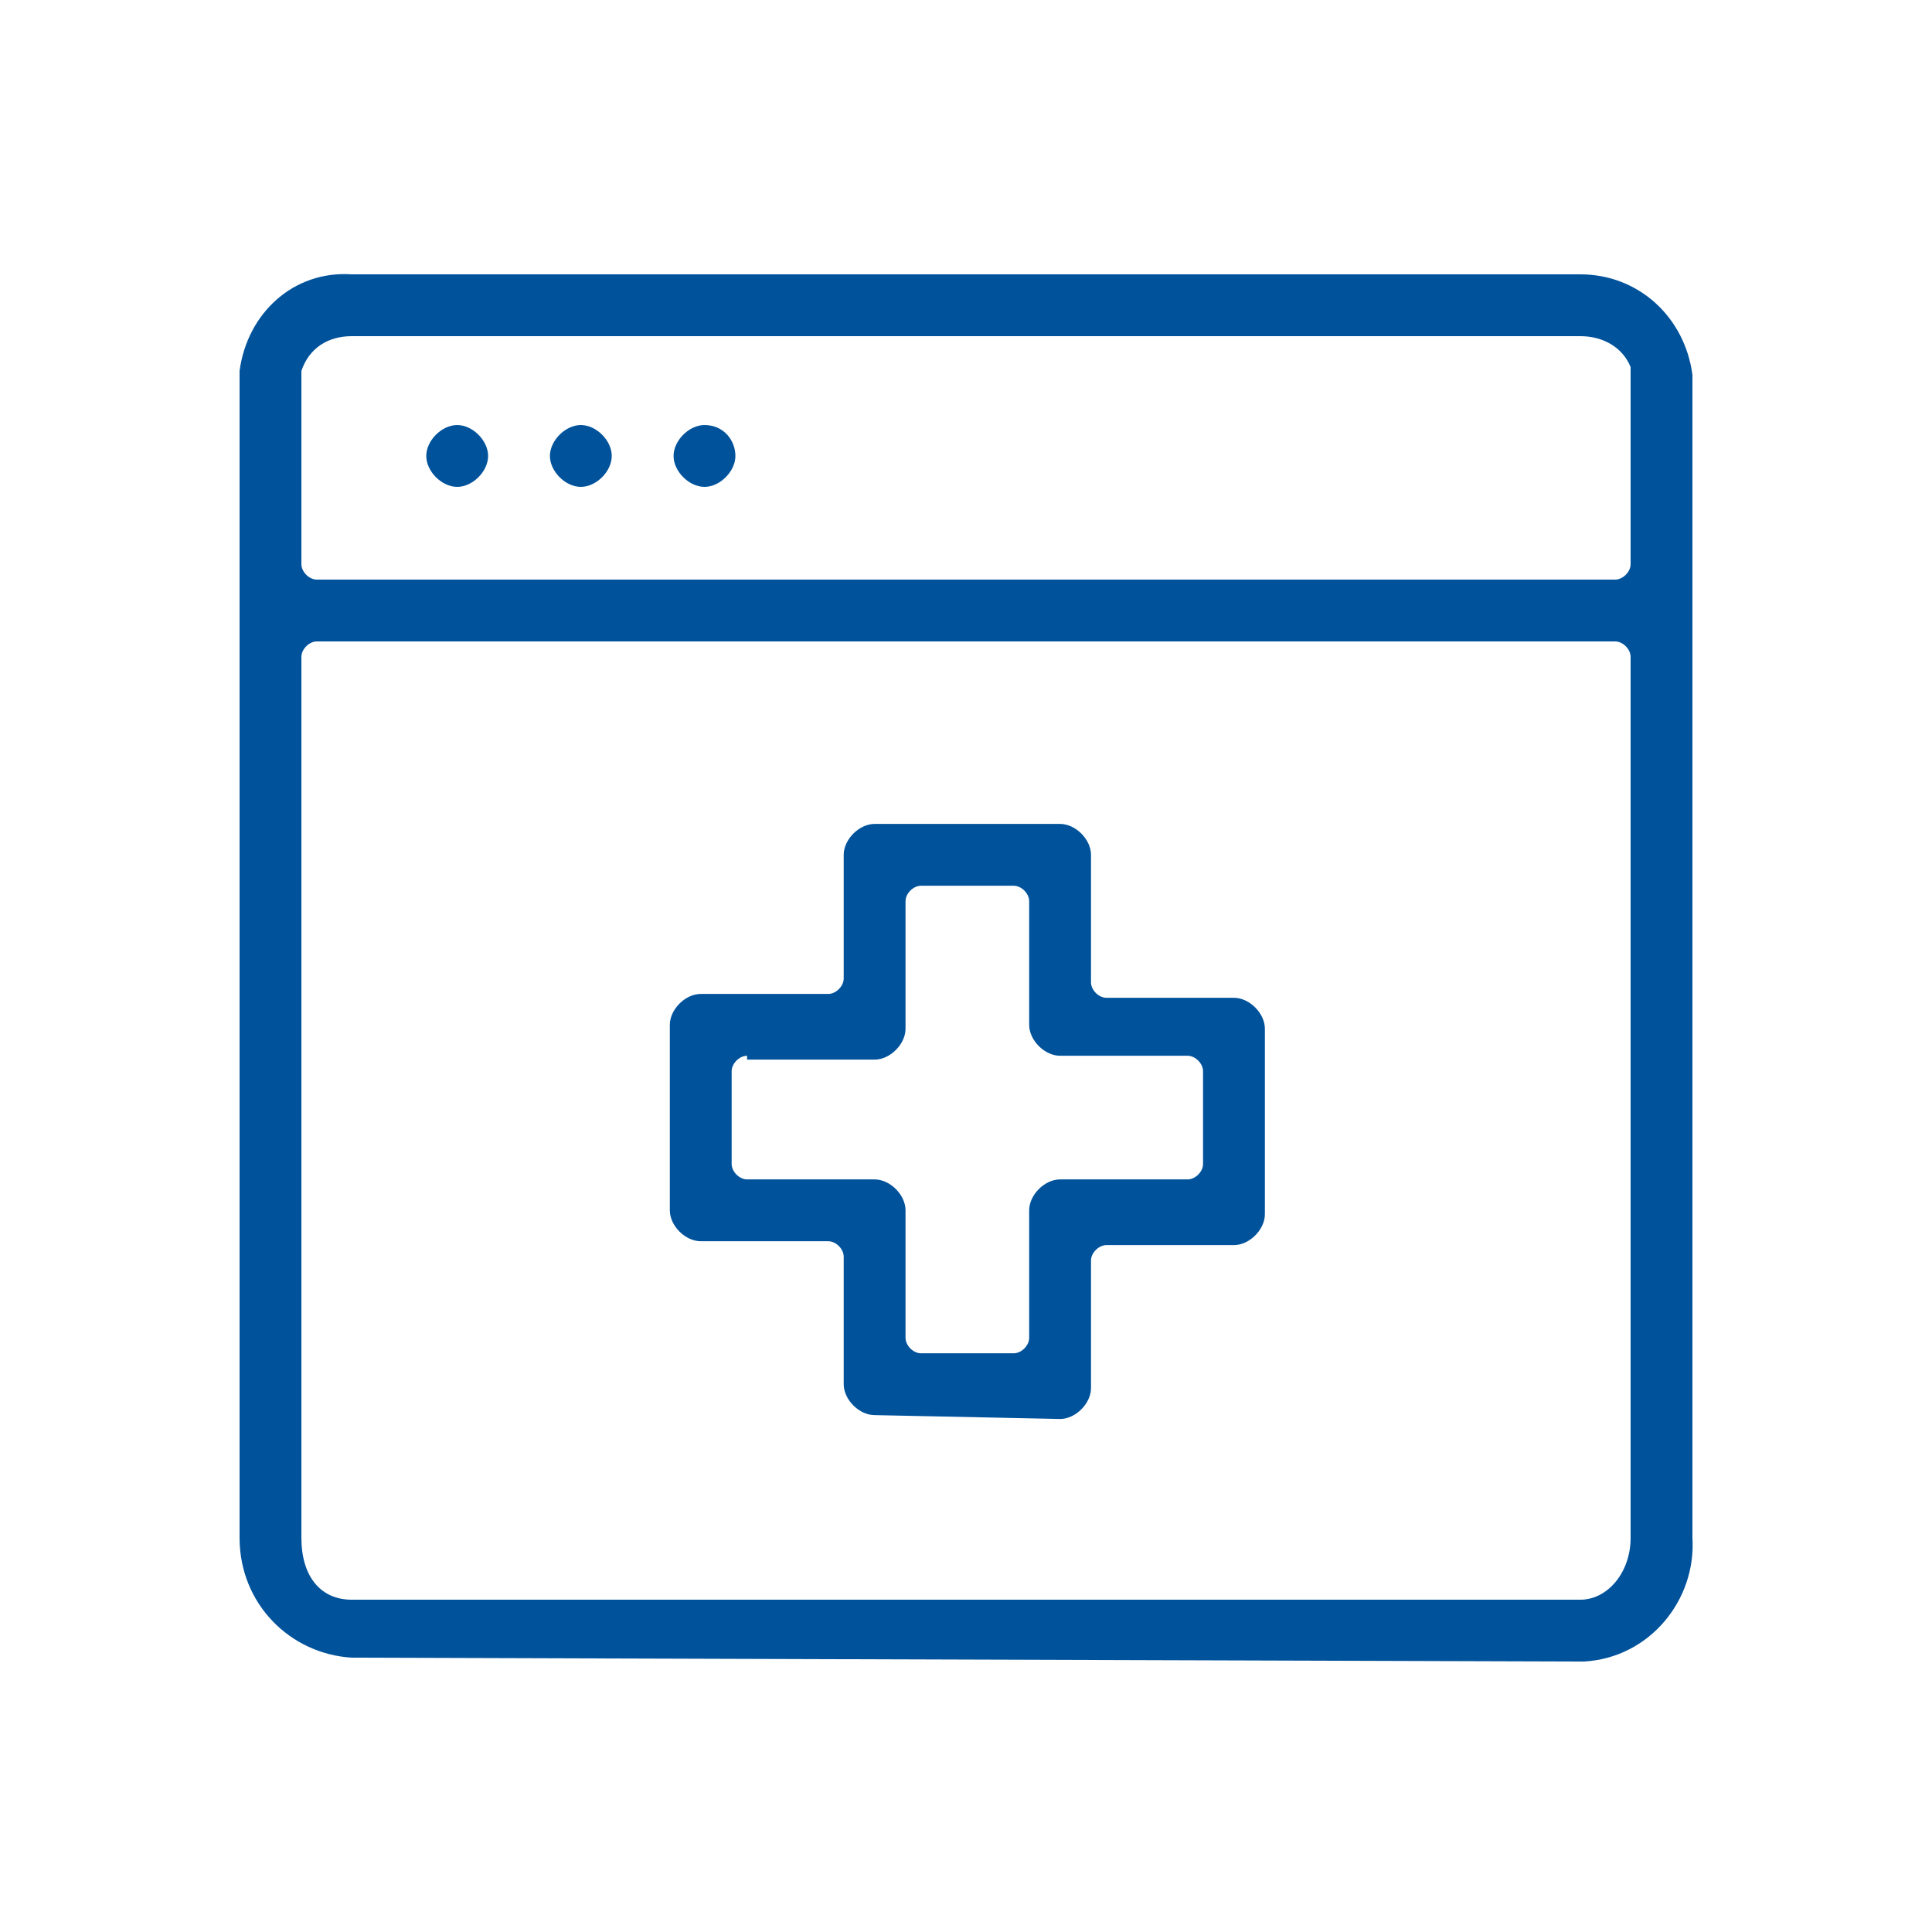 <?xml version="1.0" encoding="utf-8"?>
<!-- Generator: Adobe Illustrator 24.0.0, SVG Export Plug-In . SVG Version: 6.00 Build 0)  -->
<svg version="1.1" id="Layer_1" xmlns="http://www.w3.org/2000/svg" xmlns:xlink="http://www.w3.org/1999/xlink" x="0px" y="0px"
	 viewBox="0 0 50 50" style="enable-background:new 0 0 50 50;" xml:space="preserve">
<style type="text/css">
	.st0{fill:#00529B;}
</style>
<g id="Group_5472" transform="translate(-115.368 -120.8)">
	<g id="Group_5466" transform="translate(115.368 120.8)">
		<g id="Group_5465">
			<g id="Group_5464">
				<g id="Group_5463">
					<g id="Group_5462">
						<path id="Path_13547" class="st0" d="M9.1,42.9c-1.6-0.1-2.9-1.4-2.9-3.1c0,0,0-0.1,0-0.1V9.6C6.4,8.1,7.6,7,9.1,7.1h31.8
							c1.5,0,2.7,1.1,2.9,2.6v30.1c0.1,1.6-1.1,3.1-2.8,3.2c0,0-0.1,0-0.1,0L9.1,42.9z M8.2,16.6c-0.2,0-0.4,0.2-0.4,0.4
							c0,0,0,0,0,0v22.8c0,1,0.5,1.6,1.3,1.6h31.8c0.7,0,1.3-0.7,1.3-1.6V17c0-0.2-0.2-0.4-0.4-0.4H8.2z M9.1,8.7
							C8.5,8.7,8,9,7.8,9.6c0,0,0,0,0,0.1v4.9c0,0.2,0.2,0.4,0.4,0.4h33.6c0.2,0,0.4-0.2,0.4-0.4V9.6c0,0,0,0,0-0.1
							C42,9,41.5,8.7,40.9,8.7L9.1,8.7z"/>
					</g>
				</g>
			</g>
		</g>
	</g>
	<g id="Group_5471" transform="translate(126.503 135.023)">
		<g id="Group_5470">
			<g id="Group_5469">
				<g id="Group_5468">
					<g id="Group_5467">
						<path id="Path_13548" class="st0" d="M11.5,22.4c-0.4,0-0.8-0.4-0.8-0.8v-3.3c0-0.2-0.2-0.4-0.4-0.4c0,0,0,0,0,0H7
							c-0.4,0-0.8-0.4-0.8-0.8v-4.8c0-0.4,0.4-0.8,0.8-0.8h3.3c0.2,0,0.4-0.2,0.4-0.4V7.9c0-0.4,0.4-0.8,0.8-0.8h4.8
							c0.4,0,0.8,0.4,0.8,0.8v3.3c0,0.2,0.2,0.4,0.4,0.4h3.3c0.4,0,0.8,0.4,0.8,0.8v4.8c0,0.4-0.4,0.8-0.8,0.8h-3.3
							c-0.2,0-0.4,0.2-0.4,0.4v3.3c0,0.4-0.4,0.8-0.8,0.8L11.5,22.4z M8.2,13.1c-0.2,0-0.4,0.2-0.4,0.4c0,0,0,0,0,0v2.4
							c0,0.2,0.2,0.4,0.4,0.4c0,0,0,0,0,0h3.3c0.4,0,0.8,0.4,0.8,0.8v3.3c0,0.2,0.2,0.4,0.4,0.4c0,0,0,0,0,0h2.4
							c0.2,0,0.4-0.2,0.4-0.4c0,0,0,0,0,0v-3.3c0-0.4,0.4-0.8,0.8-0.8h3.3c0.2,0,0.4-0.2,0.4-0.4c0,0,0,0,0,0v-2.4
							c0-0.2-0.2-0.4-0.4-0.4c0,0,0,0,0,0h-3.3c-0.4,0-0.8-0.4-0.8-0.8V9.1c0-0.2-0.2-0.4-0.4-0.4h-2.4c-0.2,0-0.4,0.2-0.4,0.4v3.3
							c0,0.4-0.4,0.8-0.8,0.8H8.2z"/>
					</g>
				</g>
			</g>
		</g>
	</g>
	<path id="Path_13549" class="st0" d="M127.2,131.8c-0.4,0-0.8,0.4-0.8,0.8s0.4,0.8,0.8,0.8c0.4,0,0.8-0.4,0.8-0.8c0,0,0,0,0,0
		C128,132.2,127.6,131.8,127.2,131.8z"/>
	<path id="Path_13550" class="st0" d="M133.6,131.8c-0.4,0-0.8,0.4-0.8,0.8s0.4,0.8,0.8,0.8c0.4,0,0.8-0.4,0.8-0.8c0,0,0,0,0,0
		C134.4,132.2,134.1,131.8,133.6,131.8z"/>
	<path id="Path_13551" class="st0" d="M130.4,131.8c-0.4,0-0.8,0.4-0.8,0.8s0.4,0.8,0.8,0.8c0.4,0,0.8-0.4,0.8-0.8c0,0,0,0,0,0
		C131.2,132.2,130.8,131.8,130.4,131.8z"/>
</g>
</svg>
